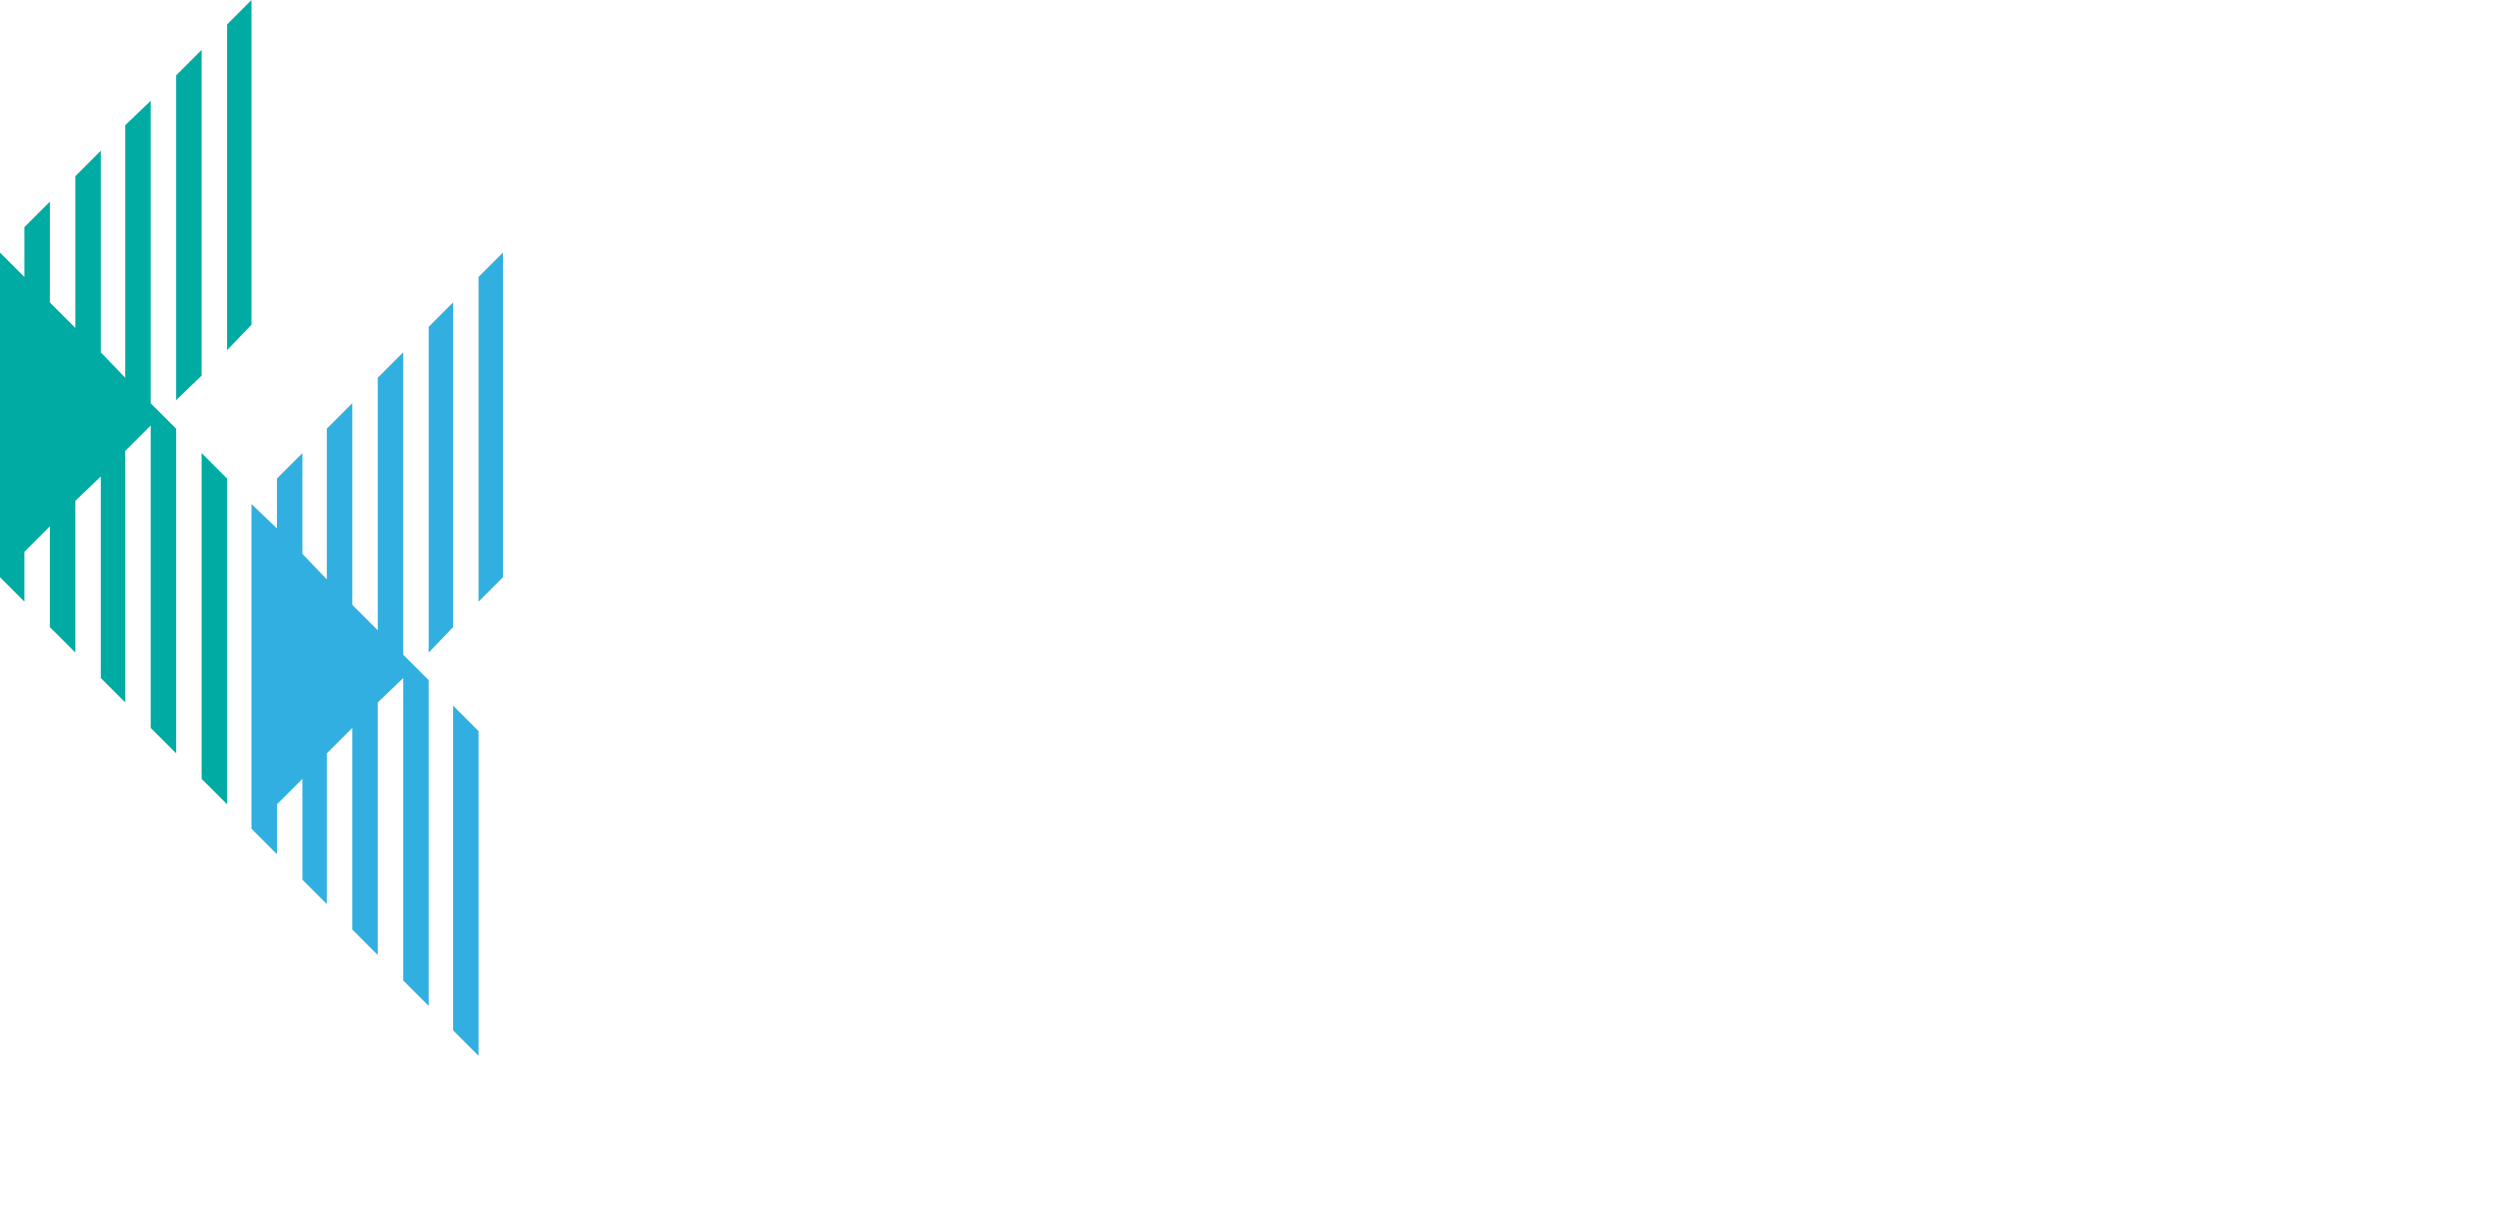 <?xml version="1.0" encoding="UTF-8"?>
<svg id="a" xmlns="http://www.w3.org/2000/svg" viewBox="0 0 235.6 115.7">
  <defs>
    <style>
      .b {
        fill: #31afe1;
      }

      .c {
        fill: #00aba4;
      }
    </style>
  </defs>
  <g>
    <polygon class="b" points="45.1 26.1 45.1 56.7 47.4 54.4 47.4 52.1 47.4 23.8 45.1 26.1"/>
    <polygon class="b" points="42.7 28.5 40.4 30.8 40.4 61.5 42.7 59.1 42.7 28.5"/>
    <polygon class="b" points="38 33.2 35.6 35.6 35.6 59.4 33.2 57 33.2 38 30.8 40.4 30.8 54.6 28.5 52.2 28.5 42.7 26.1 45.1 26.1 49.8 23.7 47.5 23.7 75.9 23.7 78.1 26.1 80.5 26.1 75.8 28.5 73.4 28.5 82.9 30.8 85.2 30.8 71 33.2 68.6 33.2 87.6 35.6 90 35.6 66.2 38 63.9 38 92.4 40.4 94.8 40.4 64.1 38 61.7 38 33.2"/>
    <polygon class="b" points="42.7 97.1 45.1 99.5 45.1 68.9 42.7 66.5 42.7 97.1"/>
  </g>
  <g>
    <polygon class="c" points="19 73.4 21.4 75.8 21.4 45.1 19 42.7 19 73.4"/>
    <polygon class="c" points="21.4 2.3 21.4 33 23.7 30.6 23.7 28.3 23.7 0 21.4 2.3"/>
    <polygon class="c" points="19 4.7 16.6 7.1 16.6 37.7 19 35.4 19 4.7"/>
    <polygon class="c" points="14.2 9.5 11.8 11.8 11.8 35.6 9.5 33.2 9.5 14.2 7.1 16.6 7.1 30.9 4.7 28.5 4.7 19 2.3 21.4 2.3 26.1 0 23.8 0 52.1 0 54.4 2.3 56.7 2.3 52 4.7 49.6 4.7 59.1 7.1 61.5 7.1 47.2 9.5 44.9 9.5 63.9 11.8 66.2 11.8 42.5 14.2 40.1 14.2 68.6 16.6 71 16.6 40.4 14.2 38 14.2 9.5"/>
  </g>
</svg>